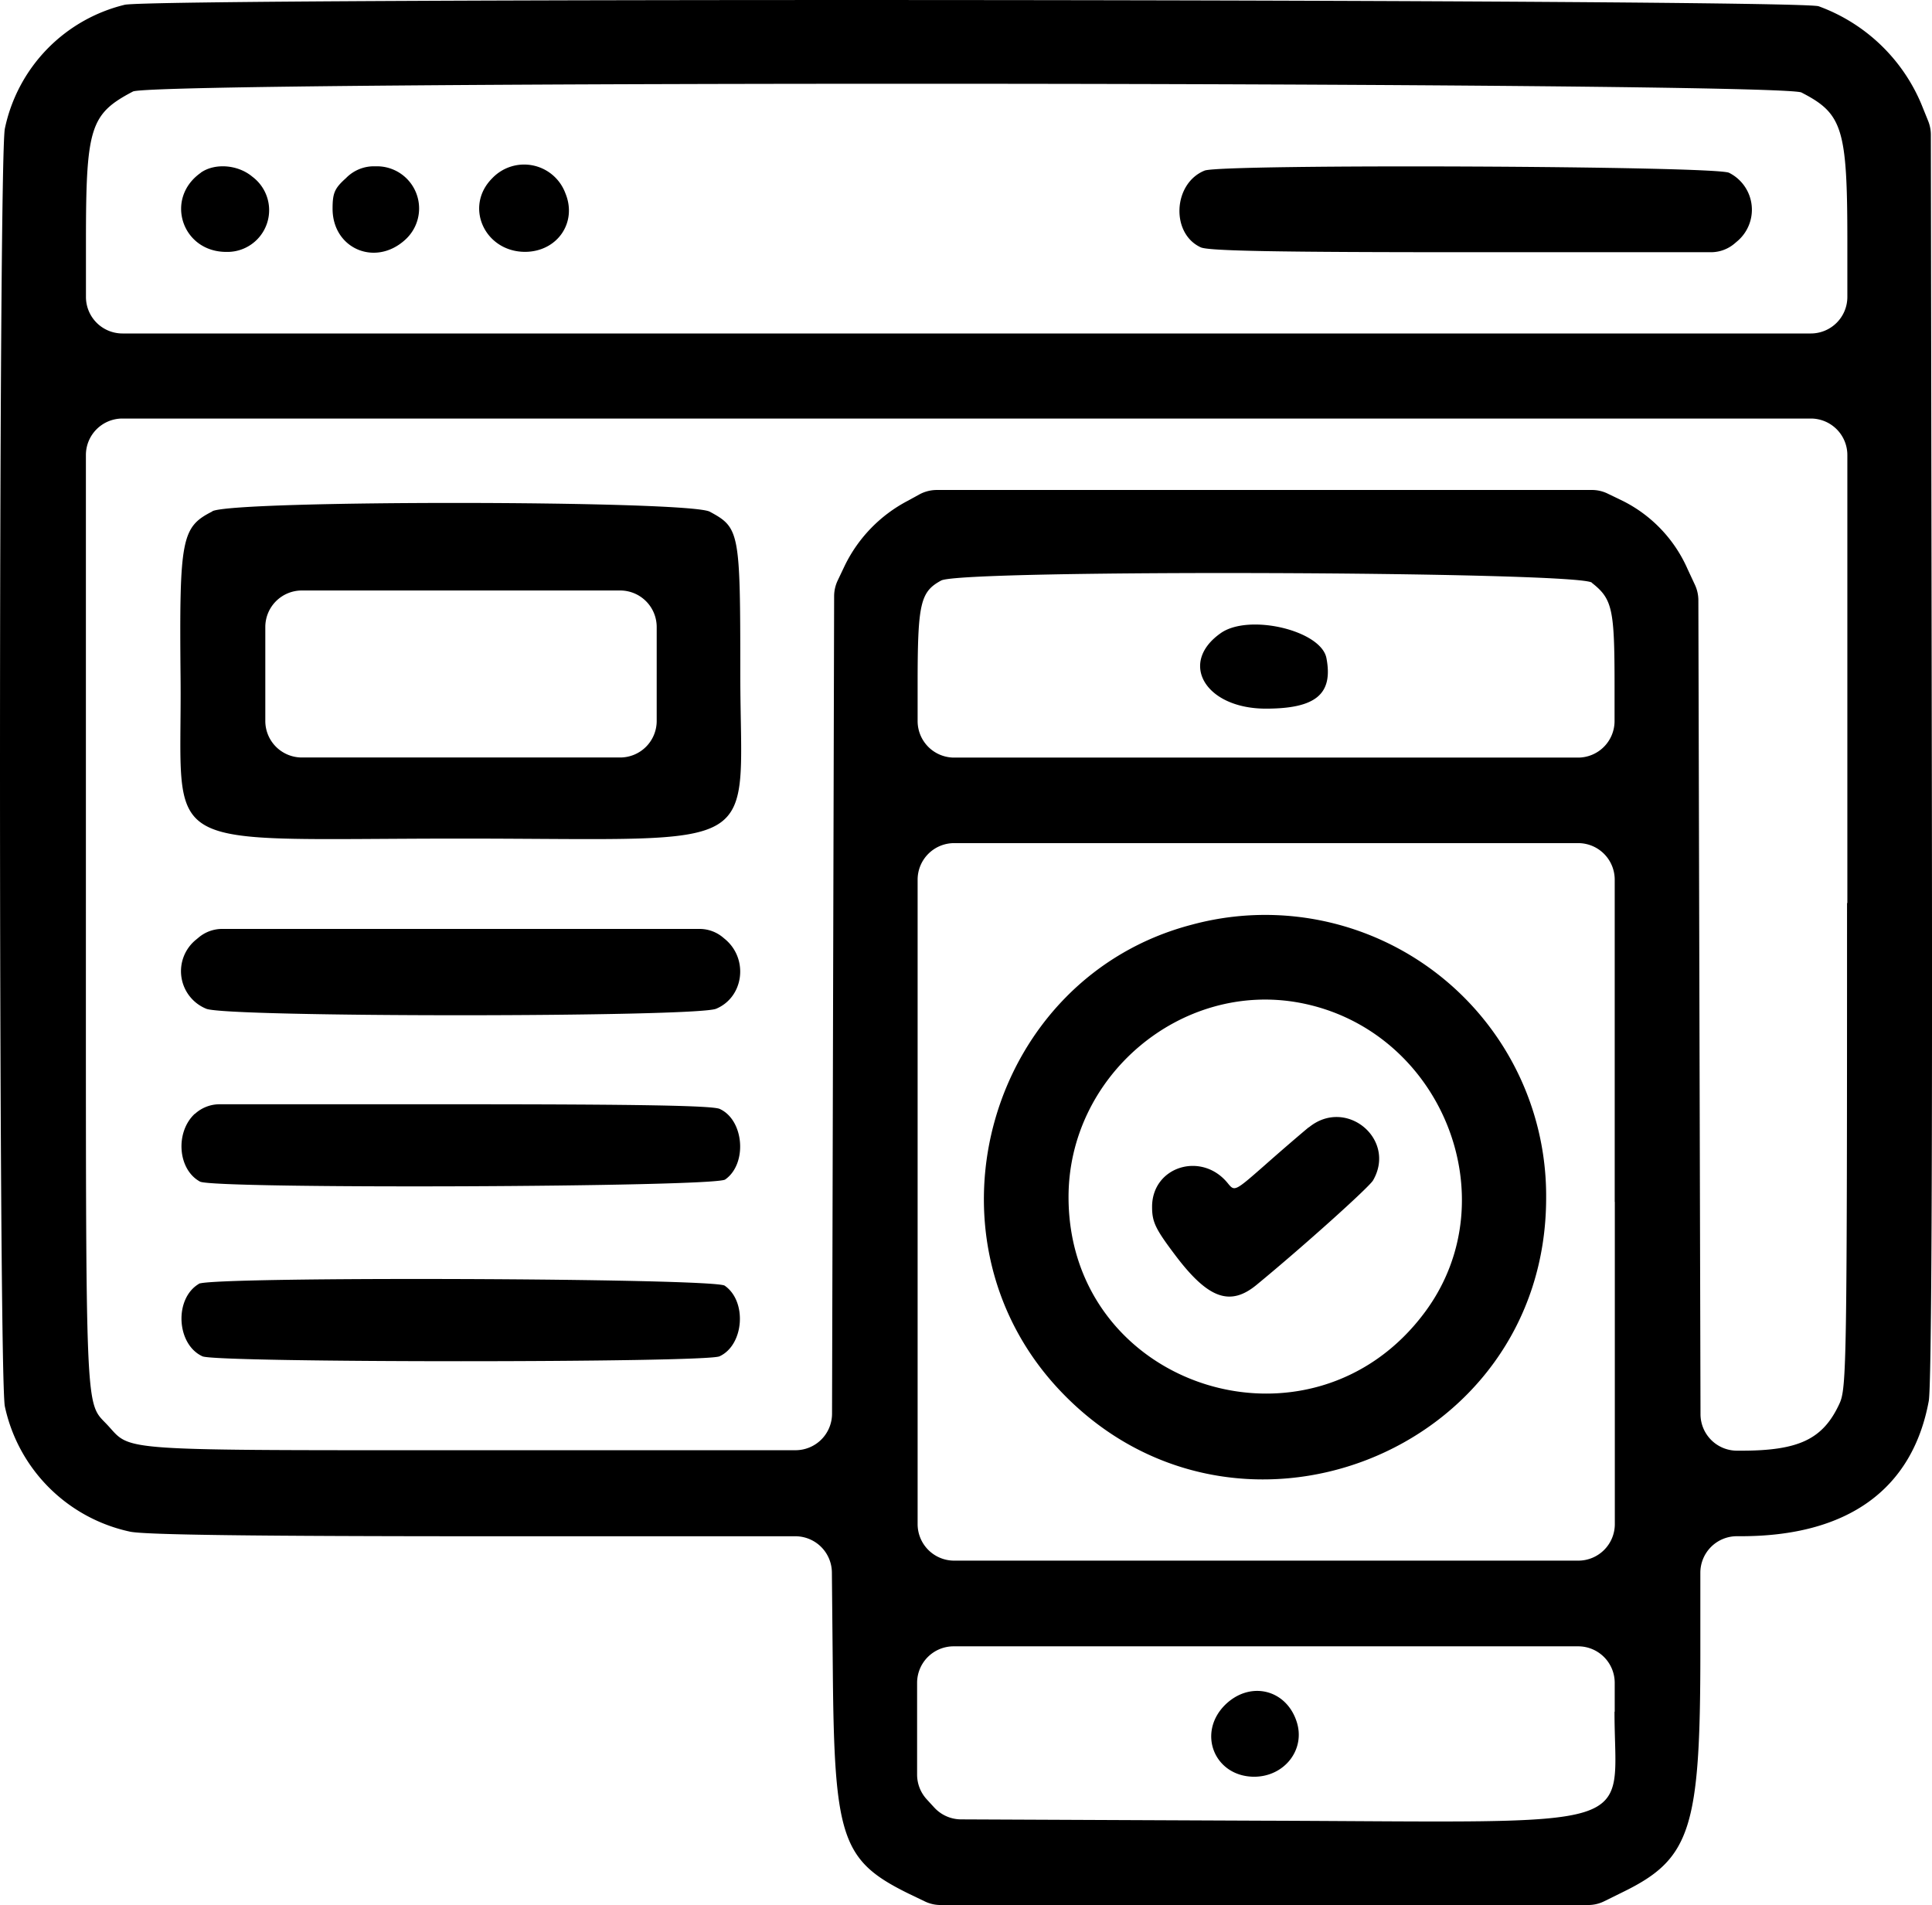 <svg xmlns="http://www.w3.org/2000/svg" viewBox="0 0 370.22 365.04"><title>usabilidad</title><path d="M23.88.92A30.91,30.91,0,0,0,.93,24.65c-1.24,5.87-1.24,239,0,244.85a31.24,31.24,0,0,0,24,24c2.87.61,24,.88,69.29.88h58.19a7,7,0,0,1,7,6.94l.18,19c.28,32,1.73,36.25,14.57,42.56l3,1.44a6.91,6.91,0,0,0,3.09.72H304.32a6.91,6.91,0,0,0,3.09-.72l3.77-1.86c12.78-6.29,14.65-12.13,14.65-45.61V301.37a7,7,0,0,1,7-7h.77c20.44,0,32.86-8.94,36-25.91.52-2.78.72-46,.58-124.14L370,25.8a7.09,7.09,0,0,0-.51-2.61l-1.34-3.31A33.93,33.93,0,0,0,348.5,1.2C344.5-.2,29.5-.47,23.88.92M345.21,17.73C353.1,21.78,354,24.6,354,46.3V56.9a7,7,0,0,1-7,7H23.47a7,7,0,0,1-7-7V46.13c0-21.75.82-24.29,9-28.59,4-2.11,315.64-1.92,319.76.19M38.5,33.09c-7,4.89-3.69,15.18,4.87,15.18a8,8,0,0,0,5-14.4c-2.76-2.33-7.19-2.68-9.9-.78m27.81,1.06C64.11,36.09,63.73,37,63.73,40c0,7.61,8.12,11.15,13.85,6a8.08,8.08,0,0,0-5.65-14.13,7.45,7.45,0,0,0-5.65,2.28m28.05,0c-5.43,5.43-1.45,14.07,6.25,14.11,6.2,0,10.1-5.63,7.75-11.26a8.43,8.43,0,0,0-14-2.85m136.5-1.46c-6.06,2.45-6.52,12.07-.72,14.71,1.52.69,14.75.93,51.17.93h46.57a7,7,0,0,0,4.51-1.64l.42-.36a7.91,7.91,0,0,0-1.45-13.22c-2.59-1.33-97.25-1.73-100.5-.42M353.94,173.08c0,88.53-.08,92.92-1.46,95.9-3.13,6.78-7.73,9-18.79,9h-.83a7,7,0,0,1-7-7l-.2-75.24-.21-80.68a7.06,7.06,0,0,0-.66-3l-1.4-3a26.52,26.52,0,0,0-12.27-13l-3-1.45a6.86,6.86,0,0,0-3.08-.72H179.53a7.07,7.07,0,0,0-3.28.81L173.88,96a27.68,27.68,0,0,0-12,12.38l-1.37,2.88a7.06,7.06,0,0,0-.67,3l-.21,81-.19,75.63a7,7,0,0,1-7,7H93.76c-72.48,0-68.42.27-73.16-4.82-4.34-4.65-4.14.21-4.14-100.23V87.2a7,7,0,0,1,7-7H347a7,7,0,0,1,7,7V173M40.69,98c-5.92,3-6.34,5.15-6.09,31.87.33,34.3-5.71,30.82,53.59,30.82,59.67,0,53.67,3.54,53.67-31.64,0-27.19-.13-27.91-5.85-31-4.07-2.18-91-2.26-95.32-.09M305,111.65c4,3.13,4.39,5,4.39,19.81v6.71a7,7,0,0,1-7,7H182.84a7,7,0,0,1-7-7v-7.1c0-15.46.51-17.66,4.51-19.83s122-1.76,124.7.41m-179.21,17.5v9a7,7,0,0,1-7,7h-61a7,7,0,0,1-7-7v-18a7,7,0,0,1,7-7h61a7,7,0,0,1,7,7v9m108.1-7.84c-8.17,5.72-2.95,14.48,8.63,14.48,9.58,0,12.92-2.79,11.61-9.67-1-5.32-14.83-8.6-20.24-4.81m75.5,109v61.74a7,7,0,0,1-7,7H182.84a7,7,0,0,1-7-7V168.56a7,7,0,0,1,7-7H302.42a7,7,0,0,1,7,7v61.75M228.34,177.2c-38.63,10.11-52.91,59-25.85,88.58,33.32,36.36,93.79,13,93.79-36.25a53.83,53.83,0,0,0-67.94-52.33M37.64,180a7.77,7.77,0,0,0,1.89,13.3c4,1.67,93.67,1.64,97.69,0,5.3-2.21,6.26-9.52,1.74-13.32l-.35-.29A7,7,0,0,0,134.1,178H42.57a7,7,0,0,0-4.51,1.65l-.42.35m211.29,12.13c27.1,5,40.33,37.28,24.21,59.18-21.76,29.55-68.24,14.74-68.38-21.78-.09-23.29,21.48-41.55,44.17-37.4M37.33,213.42c-3.8,3.53-3.27,10.69,1,13,2.71,1.45,98.53,1.07,100.63-.4,4.29-3,3.64-11.4-1.05-13.53-1.39-.64-15.79-.89-50.24-.89H42.09a7,7,0,0,0-4.76,1.86h0M250.8,216c-1.48,1.22-5.29,4.49-8.45,7.29-5.7,5-5.76,5.06-7.06,3.46-5-6.2-14.55-3.23-14.52,4.53,0,2.9.65,4.23,4.49,9.31,6.26,8.28,10.46,9.8,15.55,5.6,8.92-7.34,21.5-18.65,22.3-20,4.57-7.91-5.2-16-12.31-10.15M38.14,246c-4.79,2.79-4.37,11.6.66,13.9,2.76,1.25,96.31,1.25,99.07,0,4.69-2.14,5.34-10.53,1-13.54-2.09-1.46-98.3-1.8-100.78-.36m271.29,82c0,23.26,6.95,21.12-67.83,20.88l-57.39-.25a7,7,0,0,1-5.14-2.28l-.6-.65-.83-.91a7,7,0,0,1-1.85-4.73V322.47a7,7,0,0,1,7-7H302.42a7,7,0,0,1,7,7V328m-74.69-1.28c-5.38,5.39-2,13.69,5.57,13.74,5.86,0,9.93-5.24,8.16-10.59-2.05-6.23-9-7.83-13.73-3.15" transform="translate(0 0)"></path></svg>